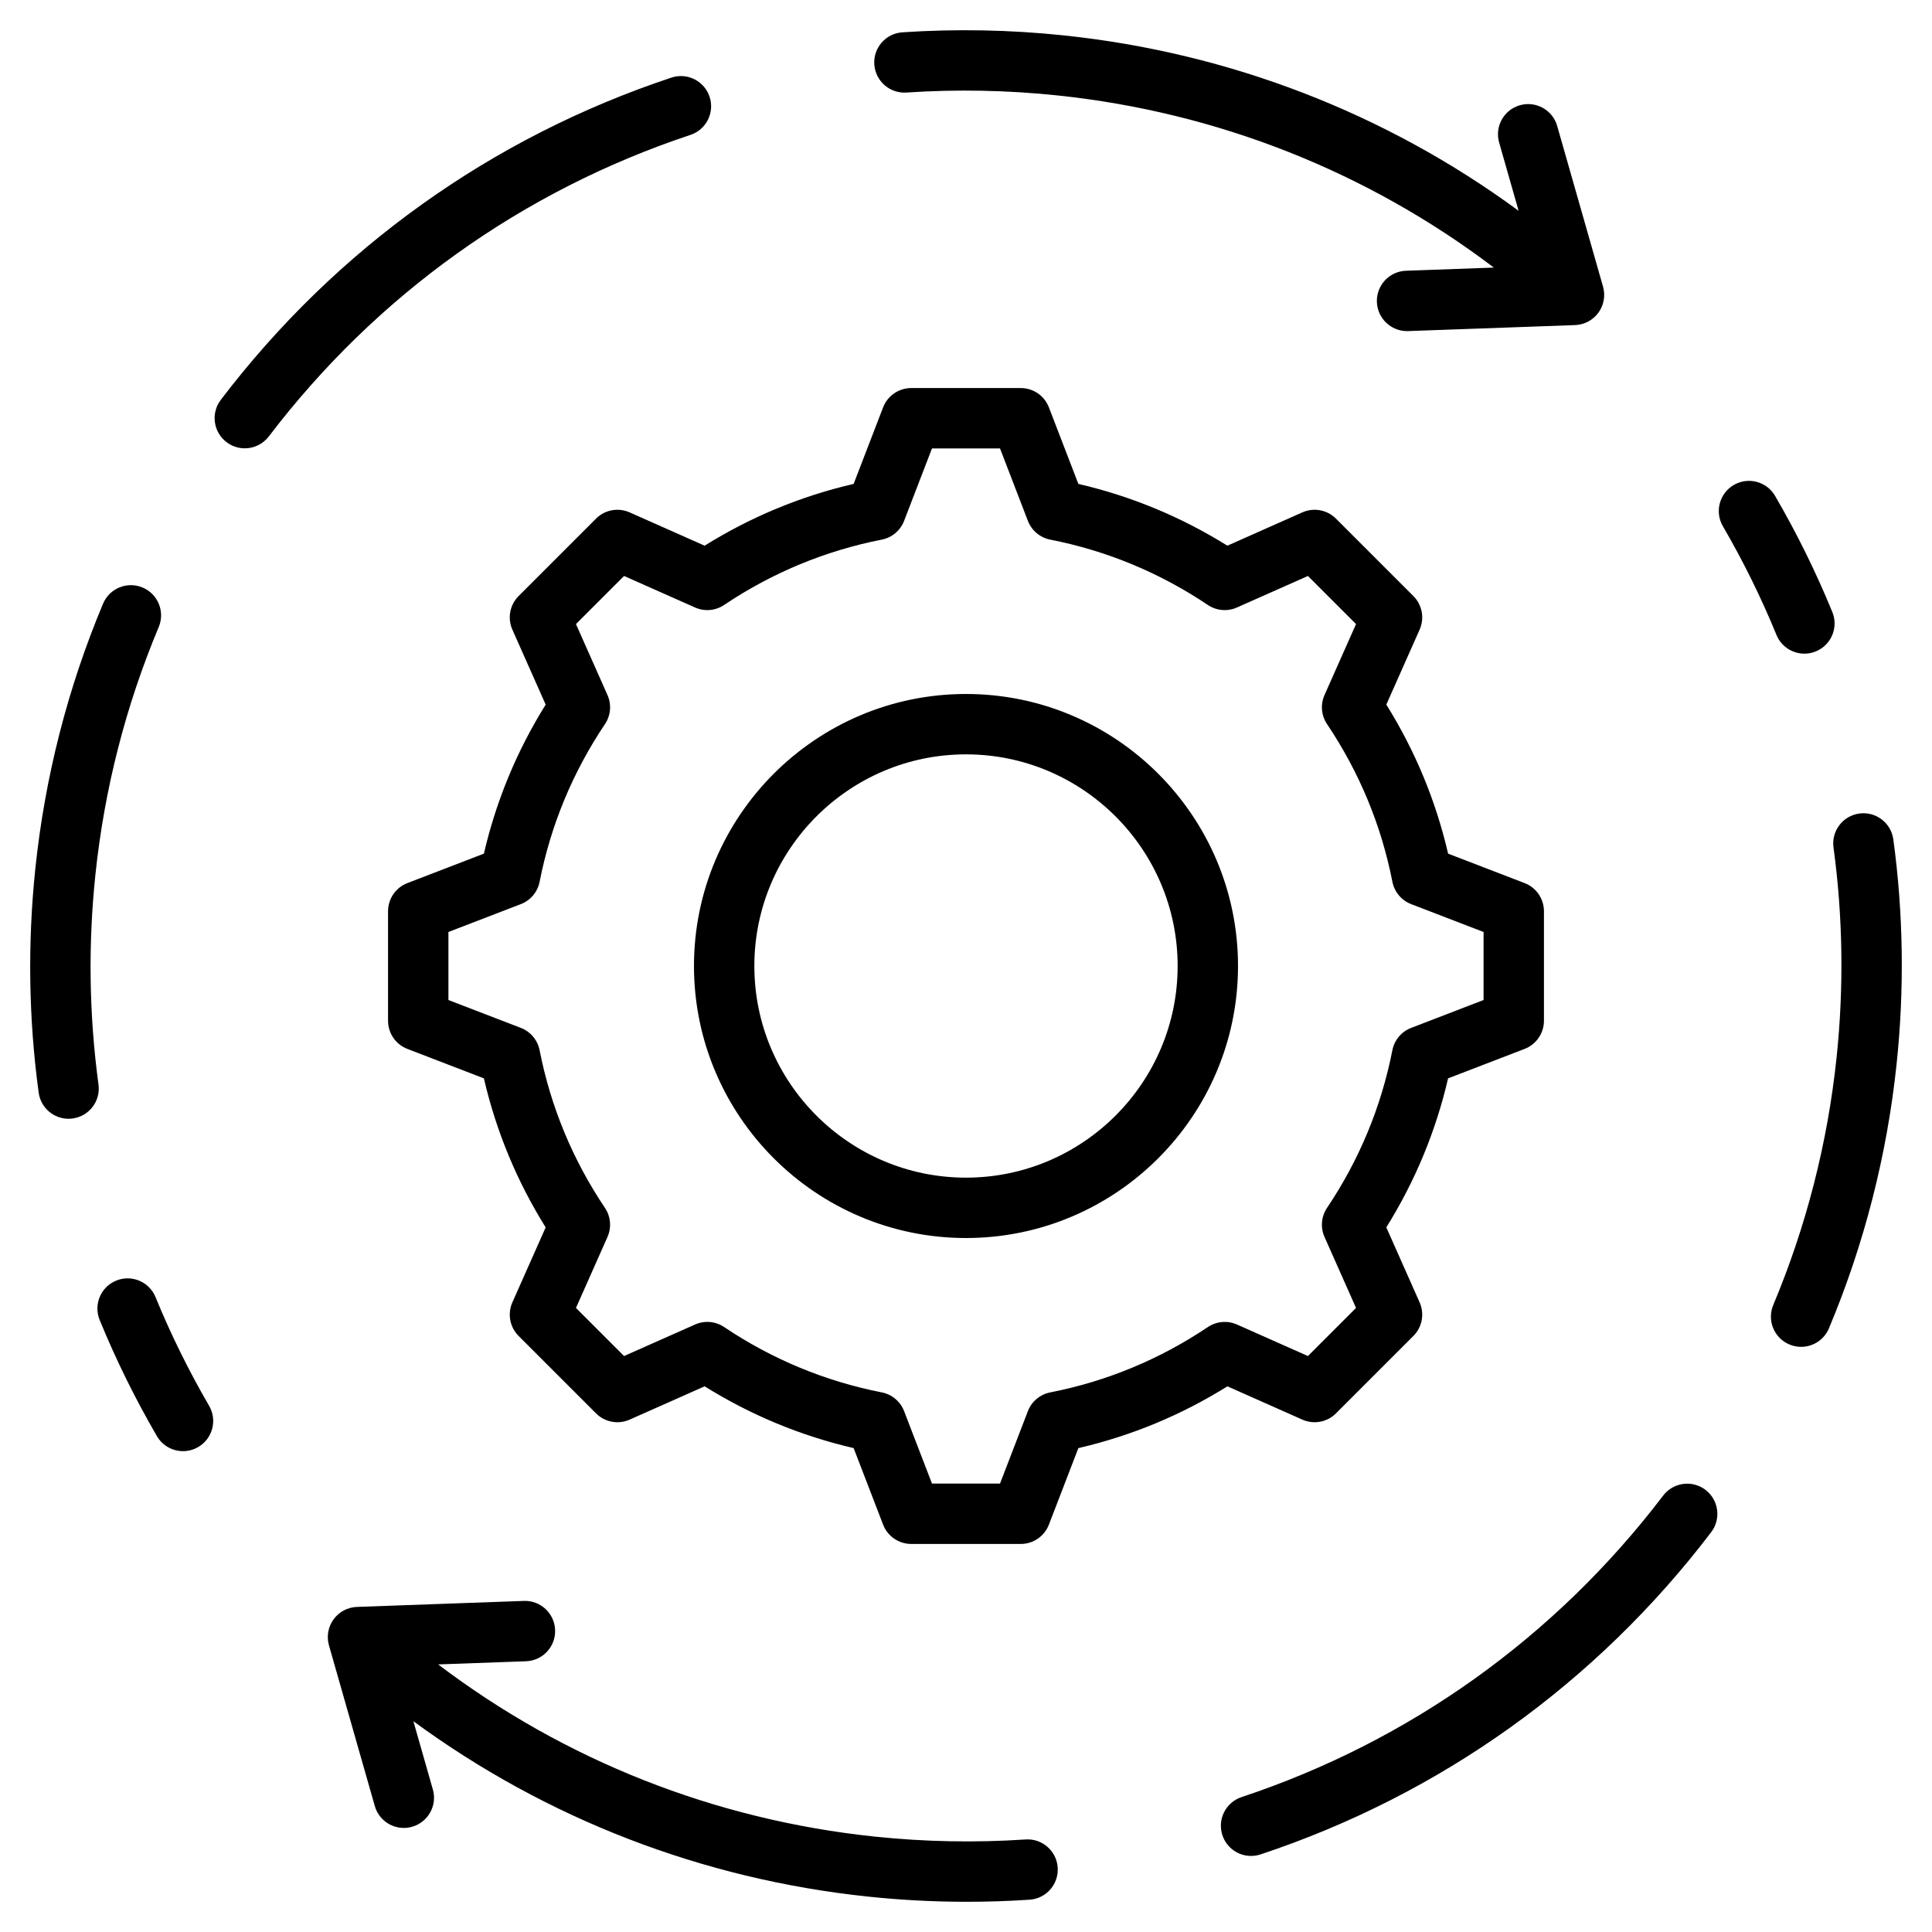 <?xml version="1.0" encoding="UTF-8"?>
<svg xmlns="http://www.w3.org/2000/svg" id="Layer_1" height="512" viewBox="0 0 512 512" width="512">
  <path d="m280.301 494.923c.295 4.408-3.039 8.221-7.447 8.517-5.507.369-11.047.553-16.594.553-8.752 0-17.521-.458-26.221-1.374-43.925-4.624-85.232-20.61-120.486-46.474l5.159 18.08c1.212 4.249-1.249 8.675-5.498 9.888-.733.209-1.472.309-2.199.309-3.483 0-6.686-2.292-7.689-5.807l-12.148-42.575c-.675-2.365-.224-4.909 1.222-6.898 1.446-1.99 3.726-3.204 6.184-3.292l44.245-1.589c4.407-.178 8.124 3.292 8.282 7.708.159 4.416-3.292 8.124-7.708 8.282l-23.288.837c33.597 25.46 73.299 41.168 115.598 45.62 13.303 1.4 26.785 1.659 40.07.769 4.404-.304 8.222 3.038 8.518 7.446zm171.666-100.098c-3.516-2.676-8.535-1.995-11.211 1.521-28.518 37.465-67.153 65.095-111.731 79.903-4.193 1.393-6.463 5.921-5.07 10.114 1.115 3.356 4.238 5.48 7.591 5.48.836 0 1.686-.132 2.523-.41 47.647-15.828 88.941-45.357 119.418-85.396 2.676-3.516 1.995-8.536-1.52-11.212zm49.784-172.385c-.595-4.379-4.63-7.444-9.004-6.85-4.378.595-7.445 4.626-6.85 9.004 2.496 18.359 2.768 37.096.811 55.691-2.383 22.64-8.027 44.692-16.774 65.546-1.709 4.075.208 8.763 4.283 10.472 1.011.424 2.06.625 3.091.625 3.126 0 6.096-1.844 7.38-4.907 9.352-22.295 15.385-45.867 17.932-70.061 2.09-19.867 1.798-39.893-.869-59.52zm-23.564-49.215c1.01 0 2.038-.192 3.03-.599 4.088-1.675 6.045-6.347 4.37-10.436-4.327-10.561-9.432-20.917-15.173-30.78-2.223-3.819-7.121-5.11-10.939-2.889-3.818 2.223-5.112 7.12-2.889 10.939 5.372 9.228 10.148 18.917 14.196 28.796 1.267 3.096 4.254 4.969 7.405 4.969zm-150.1 82.775c0 39.749-32.338 72.087-72.087 72.087s-72.087-32.337-72.087-72.087 32.338-72.087 72.087-72.087 72.087 32.338 72.087 72.087zm-16 0c0-30.926-25.161-56.087-56.087-56.087s-56.087 25.161-56.087 56.087 25.161 56.087 56.087 56.087 56.087-25.16 56.087-56.087zm13.187 111.392c-12.233 7.632-25.484 13.125-39.498 16.373l-7.803 20.271c-1.188 3.089-4.156 5.126-7.466 5.126h-29.013c-3.309 0-6.277-2.038-7.466-5.126l-7.806-20.277c-14.006-3.247-27.253-8.739-39.488-16.371l-19.875 8.827c-3.023 1.344-6.563.686-8.904-1.654l-20.516-20.516c-2.34-2.34-2.998-5.879-1.655-8.904l8.823-19.867c-7.631-12.232-13.124-25.482-16.373-39.499l-20.272-7.803c-3.089-1.188-5.126-4.156-5.126-7.466v-29.013c0-3.31 2.038-6.277 5.126-7.466l20.275-7.804c3.247-14.009 8.738-27.257 16.372-39.492l-8.826-19.872c-1.343-3.024-.686-6.563 1.655-8.904l20.515-20.516c2.34-2.34 5.879-2.997 8.904-1.655l19.875 8.827c12.236-7.633 25.483-13.125 39.489-16.371l7.805-20.278c1.188-3.088 4.156-5.126 7.466-5.126h29.013c3.31 0 6.277 2.038 7.466 5.126l7.805 20.278c14.006 3.246 27.252 8.738 39.488 16.371l19.875-8.827c3.023-1.341 6.563-.686 8.904 1.655l20.516 20.515c2.34 2.34 2.998 5.879 1.655 8.904l-8.824 19.867c7.632 12.232 13.125 25.483 16.374 39.498l20.271 7.803c3.088 1.188 5.126 4.156 5.126 7.466v29.013c0 3.309-2.038 6.277-5.126 7.466l-20.278 7.806c-3.246 14.005-8.738 27.252-16.371 39.488l8.827 19.875c1.343 3.024.686 6.563-1.655 8.904l-20.515 20.516c-2.34 2.34-5.88 2.997-8.904 1.655zm2.537-16.381 18.804 8.352 12.747-12.748-8.354-18.812c-1.116-2.513-.864-5.423.669-7.706 8.548-12.732 14.374-26.786 17.317-41.771.53-2.699 2.409-4.937 4.976-5.924l19.193-7.388v-18.028l-19.187-7.385c-2.566-.988-4.446-3.225-4.976-5.924-2.946-14.998-8.773-29.054-17.319-41.78-1.533-2.283-1.786-5.194-.67-7.707l8.352-18.805-12.748-12.747-18.812 8.354c-2.512 1.115-5.424.864-7.706-.669-12.732-8.548-26.786-14.374-41.771-17.317-2.699-.53-4.937-2.41-5.924-4.976l-7.388-19.193h-18.027l-7.388 19.193c-.988 2.567-3.225 4.446-5.924 4.976-14.984 2.942-29.039 8.769-41.771 17.317-2.283 1.533-5.193 1.785-7.706.669l-18.812-8.354-12.748 12.748 8.354 18.81c1.116 2.513.863 5.423-.67 7.707-8.547 12.73-14.374 26.785-17.316 41.773-.53 2.699-2.409 4.937-4.977 5.924l-19.191 7.387v18.027l19.187 7.385c2.567.988 4.446 3.225 4.977 5.924 2.946 14.999 8.772 29.056 17.318 41.781 1.533 2.283 1.786 5.194.67 7.707l-8.352 18.804 12.748 12.748 18.812-8.354c2.511-1.118 5.423-.864 7.706.669 12.731 8.547 26.785 14.374 41.771 17.317 2.699.53 4.936 2.41 5.924 4.976l7.388 19.192h18.027l7.385-19.187c.988-2.567 3.225-4.446 5.924-4.977 14.996-2.945 29.053-8.771 41.78-17.318 2.284-1.533 5.195-1.785 7.708-.67zm-87.595-326.487c13.285-.891 26.767-.631 40.07.769 42.299 4.452 82.001 20.16 115.598 45.62l-23.288.837c-4.416.158-7.866 3.866-7.708 8.282.155 4.318 3.704 7.713 7.989 7.713.097 0 .195-.001.292-.005l44.245-1.589c2.458-.088 4.738-1.302 6.184-3.292 1.446-1.989 1.896-4.533 1.222-6.898l-12.147-42.574c-1.212-4.25-5.639-6.712-9.888-5.498-4.249 1.212-6.71 5.639-5.498 9.888l5.159 18.08c-35.254-25.865-76.561-41.85-120.486-46.474-14.213-1.496-28.619-1.772-42.814-.821-4.408.295-7.743 4.108-7.447 8.517s4.115 7.736 8.517 7.445zm-57.241 11.227c4.193-1.393 6.463-5.921 5.07-10.114s-5.921-6.463-10.114-5.07c-47.647 15.828-88.941 45.357-119.418 85.397-2.676 3.516-1.995 8.535 1.521 11.211 1.448 1.102 3.15 1.635 4.839 1.635 2.413 0 4.797-1.087 6.372-3.155 28.517-37.466 67.153-65.096 111.73-79.904zm-156.871 251.654c-2.496-18.359-2.768-37.096-.811-55.691 2.383-22.64 8.027-44.692 16.774-65.546 1.709-4.075-.208-8.763-4.283-10.472-4.074-1.708-8.763.208-10.472 4.283-9.352 22.295-15.385 45.867-17.932 70.061-2.091 19.868-1.799 39.893.869 59.52.545 4.013 3.977 6.924 7.917 6.924.359 0 .722-.024 1.087-.074 4.379-.596 7.445-4.627 6.851-9.005zm15.115 56.34c-1.675-4.088-6.349-6.047-10.436-4.37-4.088 1.675-6.045 6.347-4.37 10.436 4.325 10.558 9.43 20.914 15.173 30.78 1.486 2.553 4.167 3.977 6.921 3.977 1.367 0 2.751-.351 4.017-1.087 3.818-2.223 5.112-7.12 2.89-10.938-5.372-9.233-10.148-18.921-14.195-28.798z"></path>
</svg>
